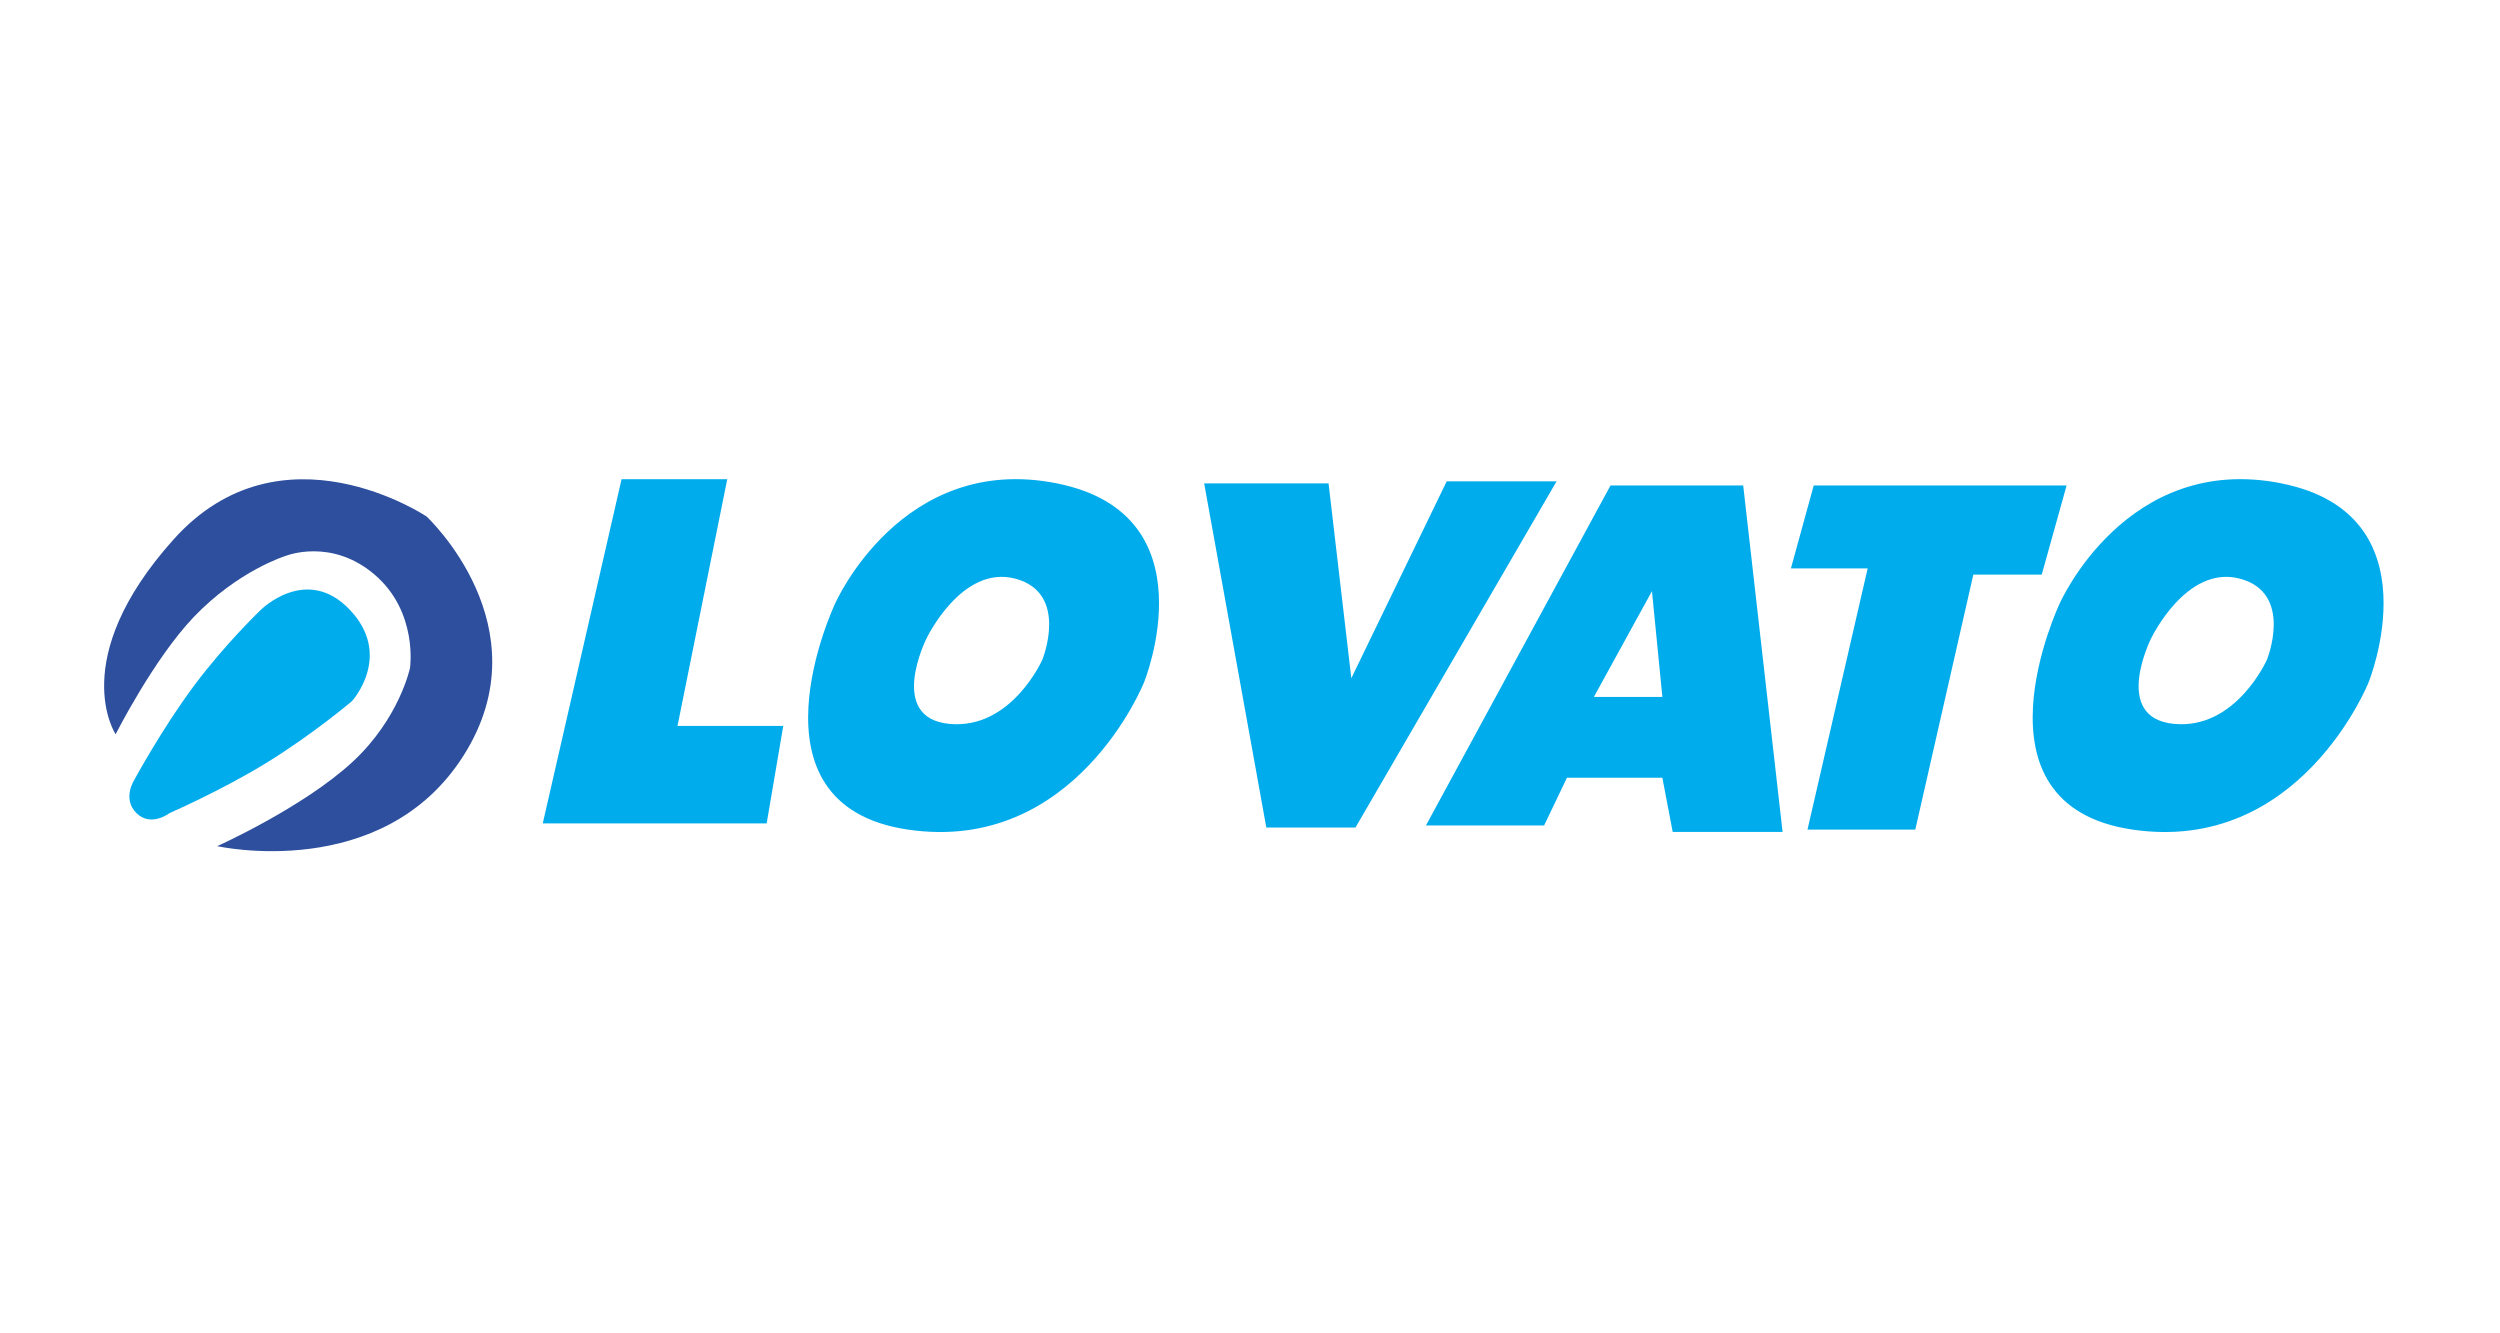 <svg xmlns="http://www.w3.org/2000/svg" width="120" height="64" fill="none" fill-rule="evenodd" xmlns:v="https://vecta.io/nano"><path d="M6.446 37.432s1.33-2.453 2.854-4.5c1.512-2.032 3.217-3.657 3.217-3.657s2.2-2.2 4.28 0 .1 4.377.1 4.377-1.888 1.602-4.124 2.975c-2.14 1.313-4.633 2.4-4.633 2.4s-.895.695-1.592 0-.1-1.593-.1-1.593z" fill="#00acec"/><path d="M5.55 35.244s1.82-3.6 3.74-5.617c2.147-2.25 4.42-2.943 4.42-2.943s2.183-.89 4.274.9 1.697 4.474 1.697 4.474-.506 2.43-2.76 4.514c-2.37 2.19-6.495 4.043-6.495 4.043s7.962 1.79 11.843-4.377-1.792-11.445-1.792-11.445-6.965-4.675-12.142 1.096-2.786 9.354-2.786 9.354z" fill="#2d4f9e"/><path d="M34.91 23.002h-5.075l-3.782 16.52H36.8l.796-4.677H32.52l2.388-11.843zm15.823.2c-7.464-1.493-10.648 5.77-10.648 5.77s-4.578 9.653 3.483 10.847 11.346-7.066 11.346-7.066 3.283-8.06-4.18-9.55zm-.697 8.457s-1.492 3.382-4.478 3.086-1.095-4.08-1.095-4.08 1.692-3.583 4.28-2.887 1.293 3.88 1.293 3.88zm7.764-8.457h5.97l1.094 9.353 4.578-9.452h5.274L65.063 39.72h-4.28L57.8 23.202zm25.873.1h-6.368l-8.86 16.32h5.672l1.096-2.29h4.58l.496 2.6h5.275L83.673 23.3zm-7.166 10.15l2.787-5.077.5 5.077h-3.286zm10.55-10.15h12.14l-1.193 4.278H94.72l-2.786 12.24H86.76l2.888-12.537h-3.684l1.094-3.98zm22.456-.1c-7.464-1.493-10.65 5.77-10.65 5.77s-4.577 9.653 3.485 10.847 11.344-7.066 11.344-7.066 3.284-8.06-4.18-9.55zm-.697 8.457s-1.49 3.382-4.476 3.086-1.097-4.08-1.097-4.08 1.693-3.583 4.28-2.887 1.293 3.88 1.293 3.88z" fill="#00acec"/></svg>